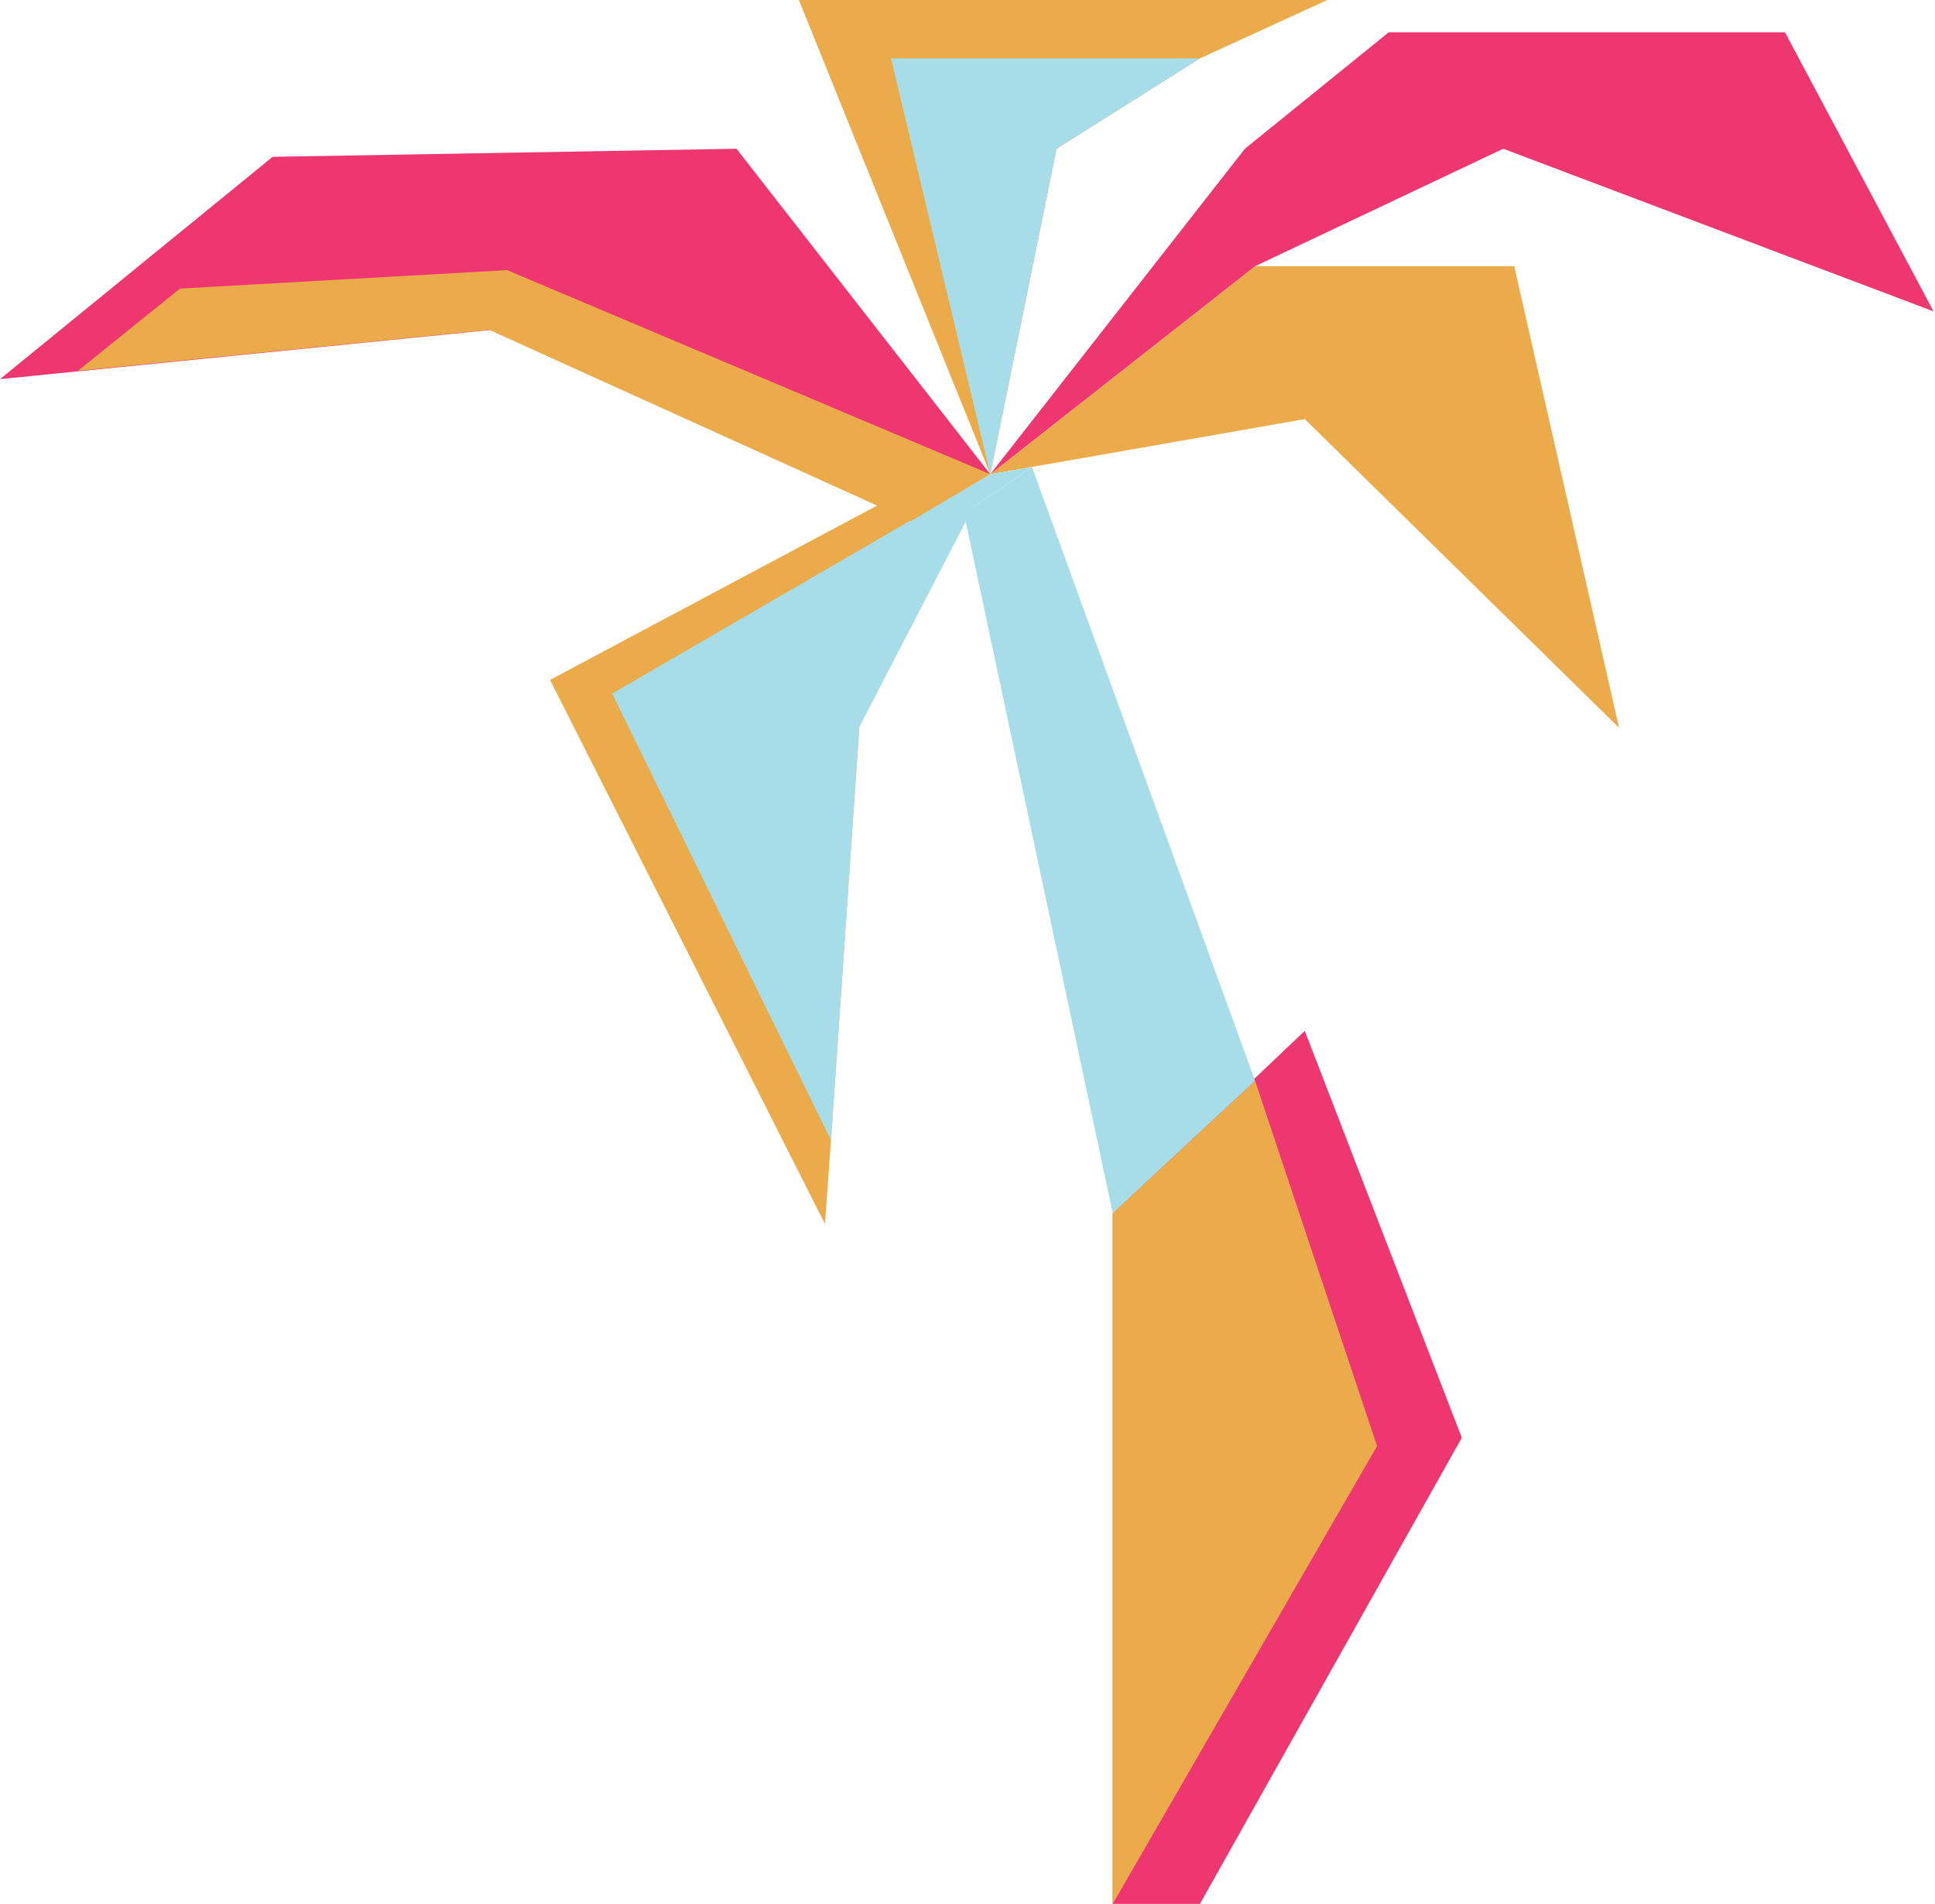 <svg width="934" height="919" viewBox="0 0 934 919" fill="none" xmlns="http://www.w3.org/2000/svg">
<path d="M445.2 232.4L265.5 328.2L398.2 590.8L401.1 550.4L414.8 350.9L445.2 232.4Z" fill="#ECAB4B"/>
<path d="M478 228.9L385.6 0H640.7L579.2 28.2L510 71.8L478 228.9Z" fill="#ECAB4B"/>
<path d="M537.1 585.6L629.8 497.6L705.6 694L579.2 919H537.1V585.6Z" fill="#EE3670"/>
<path d="M537.1 919V585.6L605.8 521.7L664.7 698L537.1 919Z" fill="#ECAB4B"/>
<path d="M465.3 247.9L498.1 225.4L605.8 521.7L537.1 585.6L465.3 247.9Z" fill="#A7DDE8"/>
<path d="M0 183L131.6 75.7L355.5 71.8L478 228.9L236.5 159.3L0 183Z" fill="#EE3670"/>
<path d="M478 228.9L414.8 350.9L401.1 550.4L295.5 334.8L478 228.9Z" fill="#A7DDE8"/>
<path d="M430.1 28.2L478 228.9L510 71.8L579.2 28.2H430.1Z" fill="#A7DDE8"/>
<path d="M781.5 351.3L629.8 202.3L478 228.9L605.8 128.5H730.9L781.5 351.3Z" fill="#ECAB4B"/>
<path d="M478 228.9L600.9 71.8L670.3 15.6H861.6L933.3 150.3L725.6 71.8L605.8 128.5L478 228.9Z" fill="#EE3670"/>
<path d="M86.9 139.3L37.6 179L236.1 159.2L439.8 251.5L478 228.9L244.8 130.4L86.9 139.3Z" fill="#ECAB4B"/>
<path d="M478 228.9L498.1 225.4L465.3 247.9L478 228.9Z" fill="#A7DDE8"/>
</svg>
